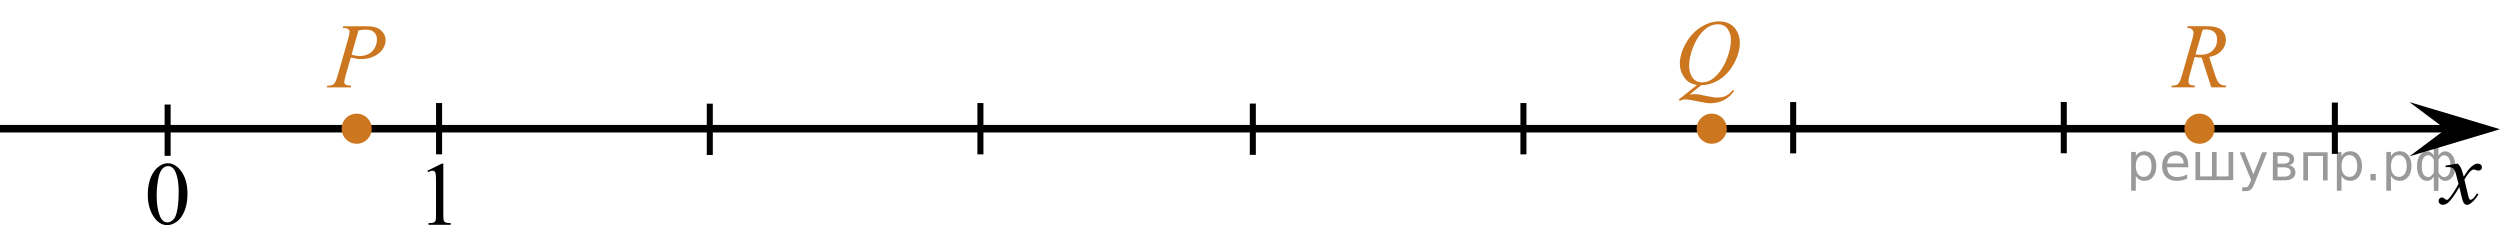 <?xml version="1.0" encoding="utf-8"?>
<!-- Generator: Adobe Illustrator 16.0.0, SVG Export Plug-In . SVG Version: 6.00 Build 0)  -->
<!DOCTYPE svg PUBLIC "-//W3C//DTD SVG 1.1//EN" "http://www.w3.org/Graphics/SVG/1.1/DTD/svg11.dtd">
<svg version="1.1" id="Слой_1" xmlns="http://www.w3.org/2000/svg" xmlns:xlink="http://www.w3.org/1999/xlink" x="0px" y="0px"
	 width="414.418px" height="37.322px" viewBox="62.254 -1.142 414.418 37.322"
	 enable-background="new 62.254 -1.142 414.418 37.322" xml:space="preserve">
<g>
	<g>
		<path d="M86.75,31.12c0-1.127,0.185-2.102,0.521-2.912c0.354-0.813,0.813-1.42,1.396-1.816c0.446-0.314,0.916-0.477,1.396-0.477
			c0.783,0,1.479,0.387,2.104,1.158c0.771,0.959,1.164,2.256,1.164,3.895c0,1.146-0.175,2.119-0.515,2.924
			c-0.343,0.803-0.772,1.385-1.306,1.746c-0.528,0.359-1.037,0.543-1.528,0.543c-0.972,0-1.776-0.559-2.427-1.672
			C87.024,33.573,86.75,32.44,86.75,31.12z M88.226,31.302c0,1.361,0.175,2.473,0.521,3.332c0.284,0.727,0.711,1.088,1.276,1.088
			c0.271,0,0.552-0.117,0.842-0.355c0.291-0.236,0.513-0.633,0.66-1.188c0.229-0.836,0.347-2.016,0.347-3.535
			c0-1.129-0.119-2.066-0.354-2.82c-0.188-0.561-0.411-0.955-0.696-1.188c-0.204-0.16-0.452-0.24-0.741-0.24
			c-0.343,0-0.646,0.146-0.91,0.443c-0.354,0.404-0.604,1.037-0.729,1.902C88.289,29.606,88.226,30.46,88.226,31.302z"/>
	</g>
</g>
<g>
	<g>
		<path d="M133.105,27.158l2.396-1.184h0.239v8.396c0,0.561,0.021,0.898,0.065,1.041c0.047,0.141,0.145,0.242,0.287,0.313
			c0.146,0.074,0.438,0.115,0.883,0.125v0.271h-3.691V35.85c0.465-0.01,0.765-0.049,0.895-0.121c0.136-0.066,0.23-0.166,0.272-0.283
			c0.063-0.119,0.08-0.479,0.08-1.074v-5.369c0-0.723-0.021-1.188-0.064-1.393c-0.035-0.156-0.103-0.271-0.188-0.348
			c-0.094-0.074-0.188-0.107-0.319-0.107c-0.181,0-0.428,0.074-0.74,0.229L133.105,27.158z"/>
	</g>
</g>
<line fill="none" stroke="#000000" stroke-width="1.25" stroke-linejoin="round" stroke-miterlimit="8" x1="62.254" y1="20.193" x2="467.664" y2="20.193"/>
<polygon points="467.664,20.277 461.656,15.777 476.672,20.277 461.656,24.777 "/>
<line fill="none" stroke="#000000" stroke-miterlimit="10" x1="90.041" y1="16.188" x2="90.041" y2="24.692"/>
<line fill="none" stroke="#000000" stroke-miterlimit="10" x1="135.039" y1="15.94" x2="135.039" y2="24.446"/>
<line fill="none" stroke="#000000" stroke-miterlimit="10" x1="179.914" y1="16.042" x2="179.914" y2="24.547"/>
<line fill="none" stroke="#000000" stroke-miterlimit="10" x1="224.775" y1="15.94" x2="224.775" y2="24.446"/>
<line fill="none" stroke="#000000" stroke-miterlimit="10" x1="269.93" y1="16.025" x2="269.93" y2="24.53"/>
<line fill="none" stroke="#000000" stroke-miterlimit="10" x1="314.789" y1="15.94" x2="314.789" y2="24.446"/>
<line fill="none" stroke="#000000" stroke-miterlimit="10" x1="359.504" y1="15.777" x2="359.504" y2="24.283"/>
<line fill="none" stroke="#000000" stroke-miterlimit="10" x1="404.359" y1="15.757" x2="404.359" y2="24.263"/>
<line fill="none" stroke="#000000" stroke-miterlimit="10" x1="449.296" y1="15.861" x2="449.296" y2="24.367"/>
<g>
	<g>
		<g>
			<g>
				<g>
					<g>
						<defs>
							<rect id="SVGID_1_" x="113.823" y="-0.575" width="15.111" height="16.698"/>
						</defs>
						<clipPath id="SVGID_2_">
							<use xlink:href="#SVGID_1_"  overflow="visible"/>
						</clipPath>
						<g clip-path="url(#SVGID_2_)">
							<path fill="#CC761F" d="M119.146,3.207h3.94c1.032,0,1.807,0.226,2.318,0.677s0.768,1,0.768,1.648
								c0,0.513-0.164,1.011-0.488,1.494s-0.807,0.876-1.445,1.177c-0.641,0.301-1.332,0.452-2.074,0.452
								c-0.463,0-1.051-0.085-1.764-0.255l-0.797,2.766c-0.186,0.658-0.279,1.092-0.279,1.301c0,0.159,0.066,0.291,0.199,0.396
								c0.133,0.105,0.449,0.172,0.951,0.202l-0.074,0.276h-3.977l0.082-0.276c0.521,0,0.883-0.091,1.088-0.272
								c0.203-0.182,0.424-0.685,0.66-1.506l1.652-5.771c0.197-0.692,0.295-1.155,0.295-1.39c0-0.175-0.07-0.319-0.209-0.434
								c-0.141-0.114-0.449-0.185-0.927-0.209L119.146,3.207z M120.528,7.931c0.555,0.144,1.002,0.217,1.342,0.217
								c0.537,0,1.025-0.112,1.464-0.335c0.44-0.225,0.785-0.561,1.034-1.009c0.248-0.449,0.373-0.915,0.373-1.398
								c0-0.503-0.152-0.902-0.46-1.195c-0.305-0.294-0.766-0.441-1.387-0.441c-0.334,0-0.74,0.043-1.217,0.128L120.528,7.931z"/>
						</g>
					</g>
				</g>
			</g>
		</g>
	</g>
</g>
<g>
	<g>
		<g>
			<g>
				<g>
					<g>
						<defs>
							<rect id="SVGID_3_" x="337.757" y="-1.142" width="16.493" height="20.836"/>
						</defs>
						<clipPath id="SVGID_4_">
							<use xlink:href="#SVGID_3_"  overflow="visible"/>
						</clipPath>
						<g clip-path="url(#SVGID_4_)">
							<path fill="#CC761F" d="M344.243,12.983l-1.904,1.559c0.301-0.055,0.578-0.081,0.836-0.081c0.244,0,0.473,0.016,0.682,0.045
								c0.209,0.03,0.656,0.122,1.344,0.28c0.686,0.156,1.285,0.234,1.797,0.234c0.547,0,1.01-0.096,1.391-0.287
								c0.383-0.191,0.752-0.511,1.111-0.958l0.244,0.119c-0.508,0.736-1.105,1.267-1.793,1.593
								c-0.691,0.326-1.42,0.488-2.193,0.488c-0.428,0-1.014-0.084-1.756-0.253c-1.137-0.254-1.932-0.381-2.385-0.381
								c-0.174,0-0.313,0.013-0.422,0.037c-0.107,0.025-0.27,0.085-0.486,0.18l-0.17-0.202l3.027-2.417
								c-0.936-0.13-1.645-0.545-2.128-1.246c-0.482-0.701-0.723-1.45-0.723-2.246c0-1.089,0.324-2.216,0.979-3.38
								c0.65-1.164,1.484-2.065,2.502-2.705c1.016-0.639,2.015-0.959,2.992-0.959c0.729,0,1.35,0.149,1.865,0.448
								c0.514,0.298,0.91,0.73,1.191,1.302c0.282,0.569,0.42,1.152,0.42,1.75c0,1.144-0.322,2.303-0.967,3.477
								c-0.645,1.175-1.445,2.063-2.402,2.668S345.323,12.964,344.243,12.983z M347.014,2.881c-0.492,0-0.975,0.122-1.444,0.369
								c-0.471,0.247-0.938,0.649-1.397,1.209c-0.463,0.56-0.879,1.292-1.248,2.198c-0.447,1.115-0.672,2.167-0.672,3.157
								c0,0.707,0.18,1.332,0.537,1.877c0.36,0.545,0.912,0.817,1.654,0.817c0.443,0,0.881-0.112,1.314-0.336
								c0.432-0.224,0.881-0.604,1.344-1.142c0.59-0.687,1.086-1.56,1.484-2.619s0.598-2.045,0.598-2.955
								c0-0.671-0.18-1.269-0.539-1.79C348.284,3.142,347.742,2.881,347.014,2.881z"/>
						</g>
					</g>
				</g>
			</g>
		</g>
	</g>
</g>
<g>
	<g>
		<g>
			<defs>
				<rect id="SVGID_5_" x="419.075" y="-0.517" width="15.566" height="16.561"/>
			</defs>
			<clipPath id="SVGID_6_">
				<use xlink:href="#SVGID_5_"  overflow="visible"/>
			</clipPath>
		</g>
	</g>
	<g>
		<g>
			<defs>
				<rect id="SVGID_7_" x="419.572" y="-0.571" width="15.111" height="16.697"/>
			</defs>
			<clipPath id="SVGID_8_">
				<use xlink:href="#SVGID_7_"  overflow="visible"/>
			</clipPath>
			<g clip-path="url(#SVGID_8_)">
				<path fill="#CC761F" d="M428.816,13.337l-1.601-4.926c-0.374,0.005-0.758-0.032-1.151-0.112l-0.863,3.065
					c-0.113,0.399-0.169,0.735-0.169,1.009c0,0.209,0.07,0.374,0.214,0.494c0.107,0.089,0.403,0.154,0.885,0.194l-0.066,0.276
					h-3.873l0.081-0.276c0.363-0.015,0.609-0.052,0.737-0.112c0.202-0.084,0.35-0.199,0.443-0.344
					c0.157-0.234,0.321-0.647,0.494-1.241l1.749-6.121c0.117-0.409,0.177-0.725,0.177-0.949c0-0.229-0.093-0.423-0.276-0.583
					c-0.185-0.159-0.449-0.236-0.794-0.231l0.089-0.277h3.261c1.093,0,1.88,0.209,2.361,0.628c0.482,0.418,0.724,0.969,0.724,1.652
					c0,0.653-0.247,1.25-0.742,1.79c-0.494,0.541-1.172,0.883-2.032,1.027l0.974,2.968c0.236,0.728,0.473,1.201,0.708,1.42
					c0.236,0.219,0.618,0.344,1.145,0.374l-0.082,0.276H428.816z M426.19,7.873c0.314,0.045,0.595,0.067,0.841,0.067
					c0.846,0,1.515-0.237,2.007-0.714c0.492-0.476,0.738-1.067,0.738-1.774c0-0.554-0.154-0.977-0.462-1.271
					c-0.307-0.294-0.769-0.441-1.383-0.441c-0.157,0-0.345,0.02-0.561,0.06L426.19,7.873z"/>
			</g>
		</g>
	</g>
</g>
<g>
	<path fill="#CC761F" stroke="#CC761F" stroke-width="0.75" stroke-miterlimit="10" d="M121.38,18.065
		c-1.176,0-2.127,0.951-2.127,2.128c0,1.172,0.943,2.127,2.127,2.127c1.174,0,2.125-0.953,2.125-2.127S122.554,18.065,121.38,18.065
		L121.38,18.065z"/>
</g>
<g>
	<path fill="#CC761F" stroke="#CC761F" stroke-width="0.75" stroke-miterlimit="10" d="M346.005,18.065
		c-1.176,0-2.127,0.951-2.127,2.128c0,1.172,0.943,2.127,2.127,2.127c1.174,0,2.125-0.953,2.125-2.127
		S347.179,18.065,346.005,18.065L346.005,18.065z"/>
</g>
<g>
	<path fill="#CC761F" stroke="#CC761F" stroke-width="0.75" stroke-miterlimit="10" d="M426.86,18.065
		c-1.176,0-2.127,0.951-2.127,2.128c0,1.172,0.943,2.127,2.127,2.127c1.174,0,2.125-0.953,2.125-2.127S428.033,18.065,426.86,18.065
		L426.86,18.065z"/>
</g>
<path d="M466.493,32.162c0-0.162,0.061-0.304,0.16-0.406c0.104-0.104,0.23-0.162,0.396-0.162c0.16,0,0.322,0.078,0.504,0.236
	c0.127,0.108,0.229,0.17,0.295,0.17c0.063,0,0.146-0.041,0.229-0.119c0.229-0.188,0.547-0.59,0.938-1.209
	c0.396-0.618,0.654-1.063,0.777-1.342c-0.307-1.195-0.473-1.828-0.493-1.896c-0.104-0.319-0.261-0.55-0.438-0.683
	c-0.188-0.135-0.447-0.198-0.813-0.198c-0.104,0-0.235,0.008-0.394,0.019V26.31l2.021-0.336c0.236,0.256,0.426,0.514,0.549,0.771
	c0.088,0.176,0.229,0.646,0.438,1.396l0.646-0.978c0.172-0.231,0.381-0.461,0.627-0.677c0.246-0.217,0.463-0.356,0.646-0.438
	c0.115-0.051,0.248-0.069,0.396-0.069c0.211,0,0.379,0.06,0.506,0.17c0.125,0.108,0.188,0.25,0.188,0.412
	c0,0.188-0.029,0.313-0.104,0.385c-0.145,0.123-0.295,0.188-0.479,0.188c-0.104,0-0.215-0.021-0.331-0.063
	c-0.229-0.079-0.388-0.118-0.468-0.118c-0.114,0-0.258,0.065-0.42,0.207c-0.313,0.256-0.668,0.75-1.1,1.479l0.604,2.532
	c0.098,0.394,0.174,0.619,0.229,0.695c0.063,0.073,0.131,0.112,0.188,0.112c0.105,0,0.23-0.063,0.357-0.17
	c0.271-0.229,0.5-0.521,0.688-0.892l0.266,0.14c-0.313,0.577-0.699,1.063-1.188,1.438c-0.271,0.221-0.498,0.323-0.688,0.323
	c-0.271,0-0.486-0.151-0.646-0.465c-0.104-0.19-0.313-1.021-0.646-2.479c-0.771,1.332-1.389,2.188-1.852,2.571
	c-0.305,0.246-0.592,0.369-0.869,0.369c-0.189,0-0.377-0.071-0.539-0.215C466.558,32.492,466.493,32.344,466.493,32.162"/>
<g style="stroke:none;fill:#000;fill-opacity:0.40"><path d="m 416.3,28.0 v 2.48 h -0.77 v -6.44 h 0.77 v 0.71 q 0.24,-0.42 0.61,-0.62 0.37,-0.20 0.88,-0.20 0.85,0 1.38,0.68 0.53,0.68 0.53,1.77 0,1.10 -0.53,1.77 -0.53,0.68 -1.38,0.68 -0.51,0 -0.88,-0.20 -0.37,-0.20 -0.61,-0.62 z m 2.61,-1.63 q 0,-0.85 -0.35,-1.32 -0.35,-0.48 -0.95,-0.48 -0.61,0 -0.96,0.48 -0.35,0.48 -0.35,1.32 0,0.85 0.35,1.33 0.35,0.48 0.96,0.48 0.61,0 0.95,-0.48 0.35,-0.48 0.35,-1.33 z"/><path d="m 425.0,26.2 v 0.38 h -3.52 q 0.05,0.79 0.47,1.21 0.43,0.41 1.19,0.41 0.44,0 0.85,-0.11 0.42,-0.11 0.82,-0.33 v 0.72 q -0.41,0.17 -0.85,0.27 -0.43,0.09 -0.88,0.09 -1.12,0 -1.77,-0.65 -0.65,-0.65 -0.65,-1.76 0,-1.15 0.62,-1.82 0.62,-0.68 1.67,-0.68 0.94,0 1.49,0.61 0.55,0.60 0.55,1.65 z m -0.77,-0.23 q -0.01,-0.63 -0.35,-1.00 -0.34,-0.38 -0.91,-0.38 -0.64,0 -1.03,0.36 -0.38,0.36 -0.44,1.02 z"/><path d="m 429.7,28.1 h 1.98 v -4.05 h 0.77 v 4.67 h -6.26 v -4.67 h 0.77 v 4.05 h 1.97 v -4.05 h 0.77 z"/><path d="m 436.0,29.2 q -0.33,0.83 -0.63,1.09 -0.31,0.25 -0.82,0.25 h -0.61 v -0.64 h 0.45 q 0.32,0 0.49,-0.15 0.17,-0.15 0.39,-0.71 l 0.14,-0.35 -1.89,-4.59 h 0.81 l 1.46,3.65 1.46,-3.65 h 0.81 z"/><path d="m 439.8,26.6 v 1.54 h 1.09 q 0.53,0 0.80,-0.20 0.28,-0.20 0.28,-0.57 0,-0.38 -0.28,-0.57 -0.28,-0.20 -0.80,-0.20 z m 0,-1.90 v 1.29 h 1.01 q 0.43,0 0.71,-0.17 0.28,-0.17 0.28,-0.48 0,-0.31 -0.28,-0.47 -0.28,-0.17 -0.71,-0.17 z m -0.77,-0.61 h 1.82 q 0.82,0 1.26,0.30 0.44,0.30 0.44,0.85 0,0.43 -0.23,0.68 -0.23,0.25 -0.67,0.31 0.53,0.10 0.82,0.42 0.29,0.32 0.29,0.79 0,0.62 -0.48,0.97 -0.48,0.34 -1.37,0.34 h -1.90 z"/><path d="m 448.1,24.1 v 4.67 h -0.77 v -4.05 h -2.49 v 4.05 h -0.77 v -4.67 z"/><path d="m 450.4,28.0 v 2.48 h -0.77 v -6.44 h 0.77 v 0.71 q 0.24,-0.42 0.61,-0.62 0.37,-0.20 0.88,-0.20 0.85,0 1.38,0.68 0.53,0.68 0.53,1.77 0,1.10 -0.53,1.77 -0.53,0.68 -1.38,0.68 -0.51,0 -0.88,-0.20 -0.37,-0.20 -0.61,-0.62 z m 2.61,-1.63 q 0,-0.85 -0.35,-1.32 -0.35,-0.48 -0.95,-0.48 -0.61,0 -0.96,0.48 -0.35,0.48 -0.35,1.32 0,0.85 0.35,1.33 0.35,0.48 0.96,0.48 0.61,0 0.95,-0.48 0.35,-0.48 0.35,-1.33 z"/><path d="m 455.2,27.7 h 0.88 v 1.06 h -0.88 z"/><path d="m 458.6,28.0 v 2.48 h -0.77 v -6.44 h 0.77 v 0.71 q 0.24,-0.42 0.61,-0.62 0.37,-0.20 0.88,-0.20 0.85,0 1.38,0.68 0.53,0.68 0.53,1.77 0,1.10 -0.53,1.77 -0.53,0.68 -1.38,0.68 -0.51,0 -0.88,-0.20 -0.37,-0.20 -0.61,-0.62 z m 2.61,-1.63 q 0,-0.85 -0.35,-1.32 -0.35,-0.48 -0.95,-0.48 -0.61,0 -0.96,0.48 -0.35,0.48 -0.35,1.32 0,0.85 0.35,1.33 0.35,0.48 0.96,0.48 0.61,0 0.95,-0.48 0.35,-0.48 0.35,-1.33 z"/><path d="m 463.7,26.4 q 0,0.98 0.30,1.40 0.30,0.41 0.82,0.41 0.41,0 0.88,-0.70 v -2.22 q -0.47,-0.70 -0.88,-0.70 -0.51,0 -0.82,0.42 -0.30,0.41 -0.30,1.39 z m 2,4.10 v -2.37 q -0.24,0.39 -0.51,0.55 -0.27,0.16 -0.62,0.16 -0.70,0 -1.18,-0.64 -0.48,-0.65 -0.48,-1.79 0,-1.15 0.48,-1.80 0.49,-0.66 1.18,-0.66 0.35,0 0.62,0.16 0.28,0.16 0.51,0.55 v -2.15 h 0.77 v 2.15 q 0.24,-0.39 0.51,-0.55 0.28,-0.16 0.62,-0.16 0.70,0 1.18,0.66 0.49,0.66 0.49,1.80 0,1.15 -0.49,1.79 -0.48,0.64 -1.18,0.64 -0.35,0 -0.62,-0.16 -0.27,-0.16 -0.51,-0.55 v 2.37 z m 2.77,-4.10 q 0,-0.98 -0.30,-1.39 -0.30,-0.42 -0.81,-0.42 -0.41,0 -0.88,0.70 v 2.22 q 0.47,0.70 0.88,0.70 0.51,0 0.81,-0.41 0.30,-0.42 0.30,-1.40 z"/></g></svg>

<!--File created and owned by https://sdamgia.ru. Copying is prohibited. All rights reserved.-->
